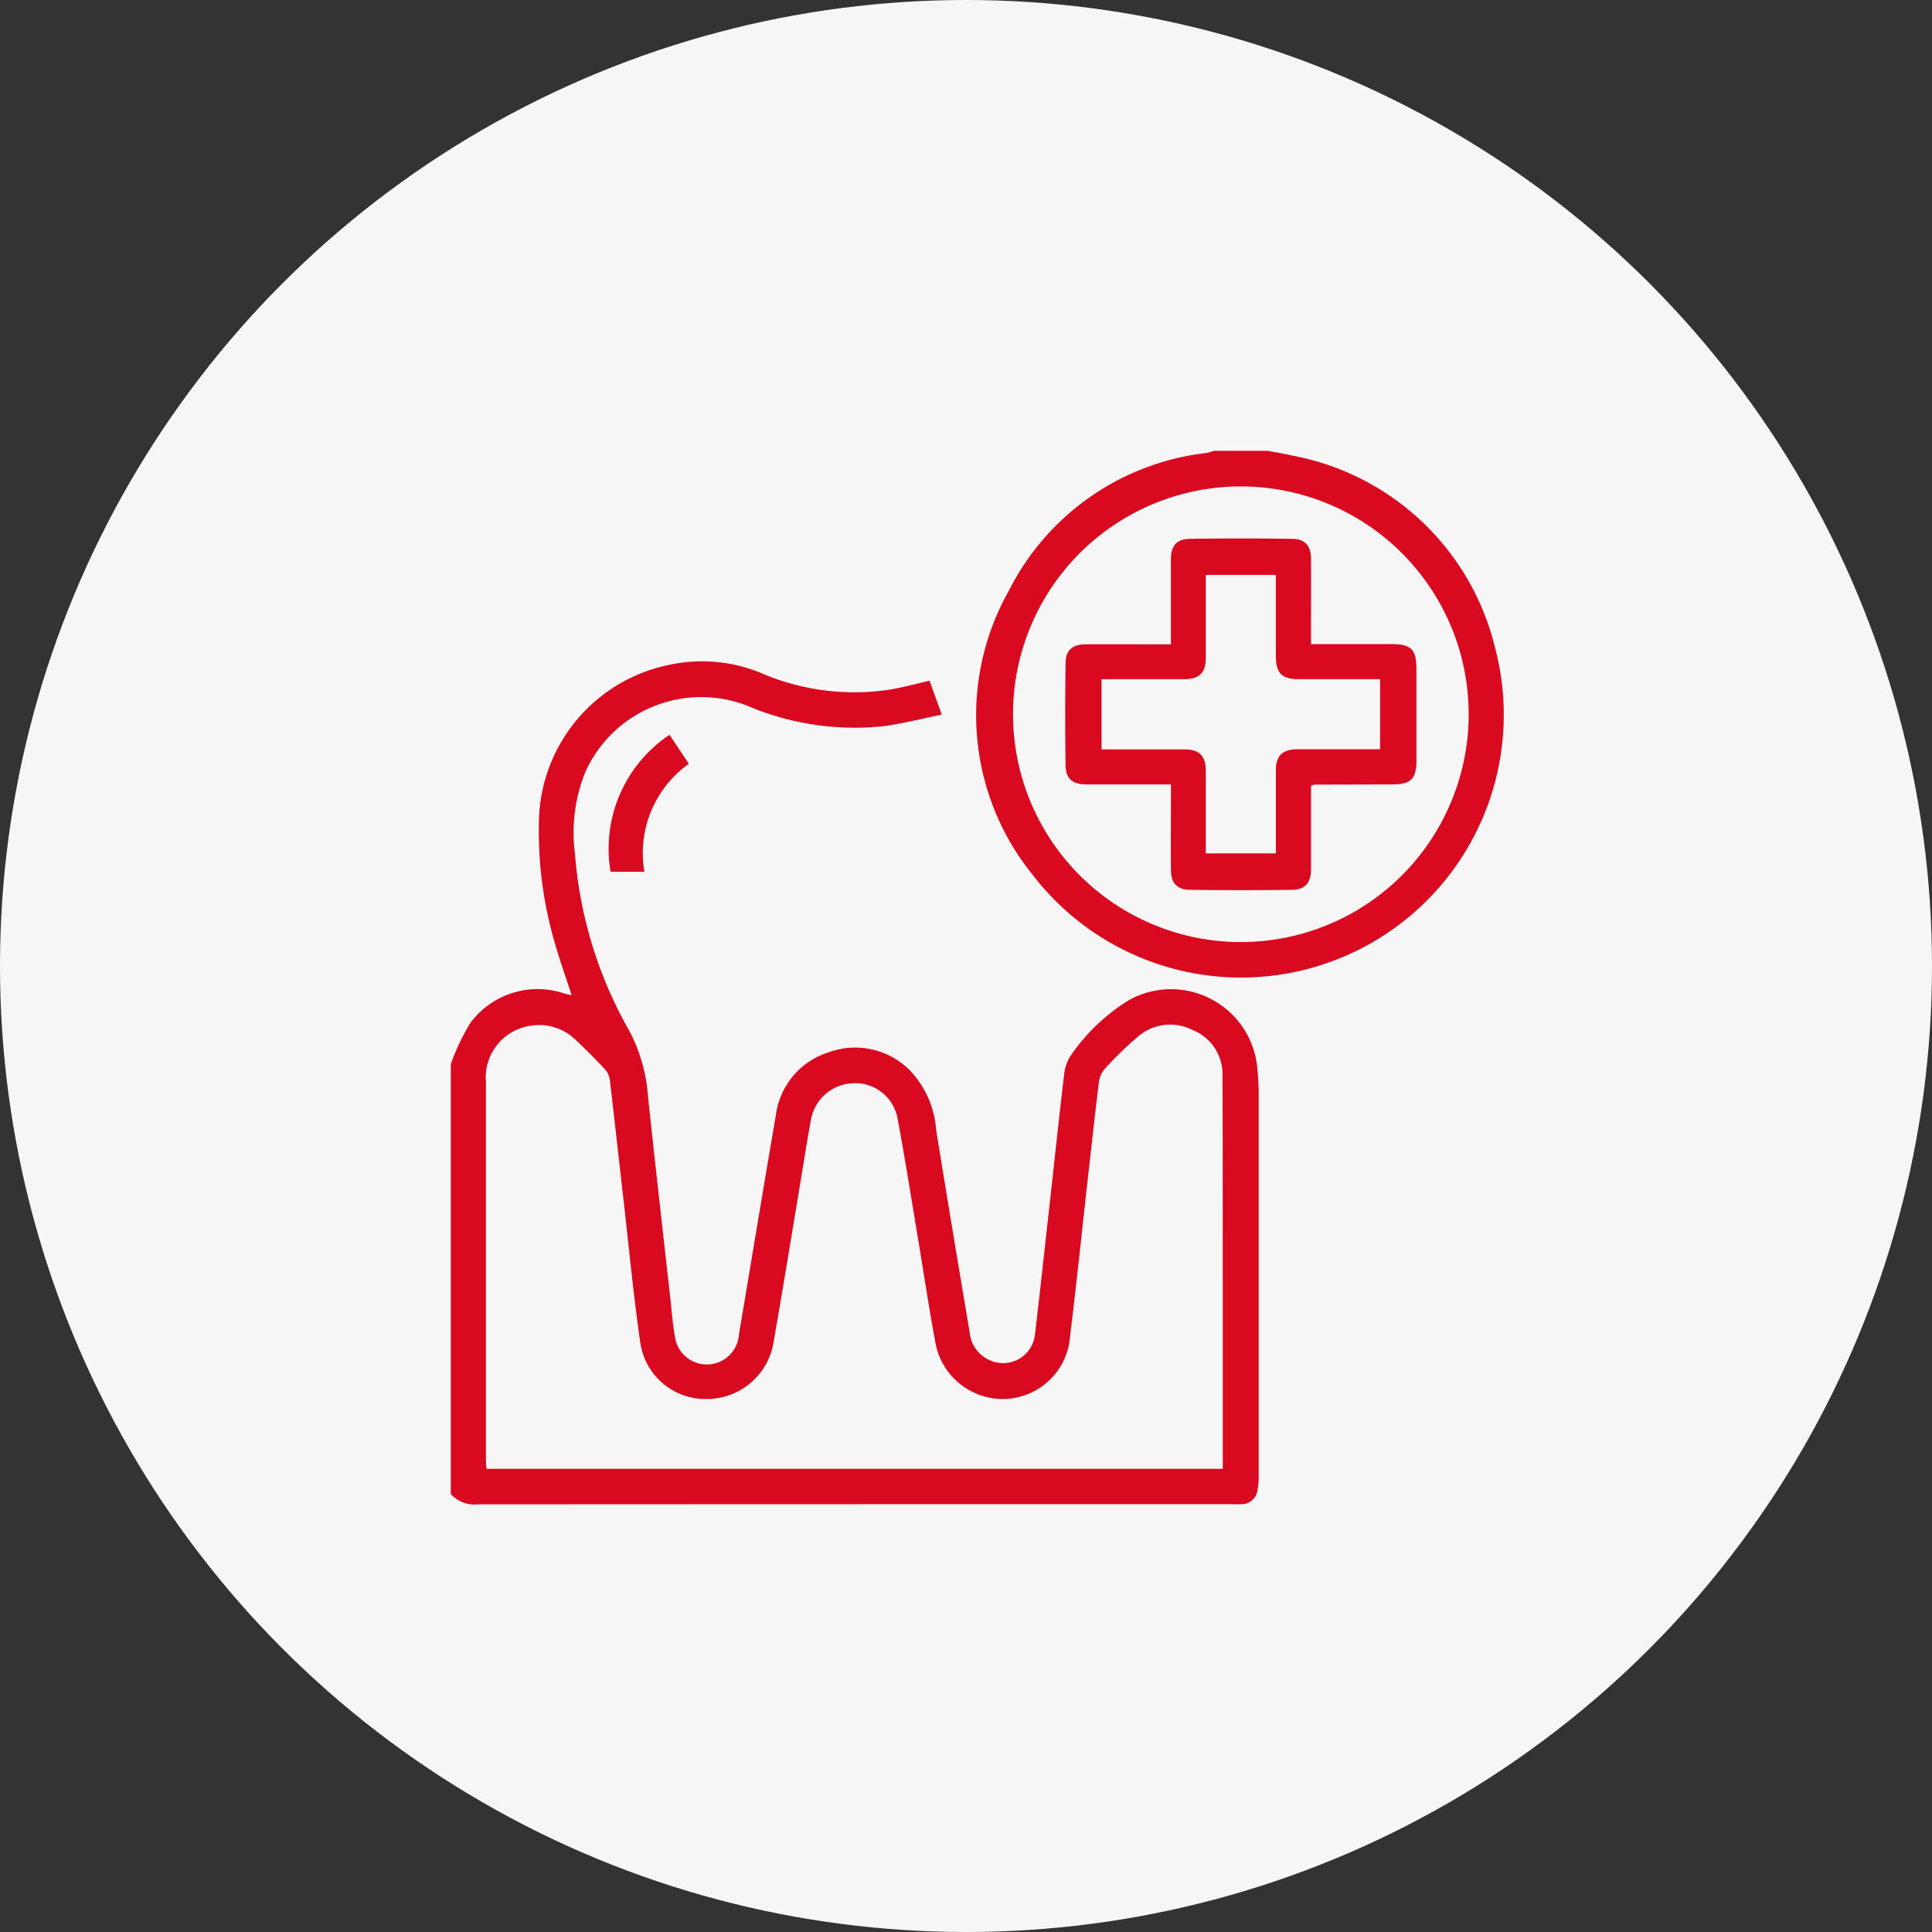 <svg xmlns="http://www.w3.org/2000/svg" xmlns:xlink="http://www.w3.org/1999/xlink" width="60" height="60" viewBox="0 0 60 60">
  <rect x="0" y="0" width="60" height="60" fill="#333333" stroke="none"/>
  <defs>
    <clipPath id="clip-path">
      <rect id="Rectangle_22751" data-name="Rectangle 22751" width="32.716" height="32.724" fill="#d90920"/>
    </clipPath>
  </defs>
  <g id="Group_222573" data-name="Group 222573" transform="translate(-1963 -2646)">
    <circle id="Ellipse_1564" data-name="Ellipse 1564" cx="30" cy="30" r="30" transform="translate(1963 2646)" fill="#f6f6f6"/>
    <g id="Group_216339" data-name="Group 216339" transform="translate(1977 2660)" clip-path="url(#clip-path)">
      <path id="Path_116646" data-name="Path 116646" d="M0,76.8A6.765,6.765,0,0,1,.608,75.52a2.6,2.6,0,0,1,2.934-.908c.06.018.122.028.211.047-.178-.547-.365-1.07-.517-1.6a12.348,12.348,0,0,1-.492-4A5.049,5.049,0,0,1,6.786,64.4a4.819,4.819,0,0,1,2.819.241,7.308,7.308,0,0,0,4.023.529c.407-.067.806-.178,1.24-.276l.379,1.051c-.621.127-1.2.277-1.8.36a8.517,8.517,0,0,1-4.267-.646,3.948,3.948,0,0,0-5,2.065,5.022,5.022,0,0,0-.325,2.532,13.134,13.134,0,0,0,1.7,5.53,5.218,5.218,0,0,1,.574,2.064c.22,2.073.456,4.143.687,6.214.044.391.07.785.141,1.171a1,1,0,0,0,1.992-.04c.383-2.272.757-4.549,1.148-6.82a2.363,2.363,0,0,1,1.645-1.944,2.39,2.39,0,0,1,2.512.56,2.984,2.984,0,0,1,.819,1.855q.508,3.13,1.037,6.256a1.057,1.057,0,0,0,.689.919.994.994,0,0,0,1.343-.827c.158-1.33.3-2.663.45-3.994.151-1.363.294-2.727.458-4.089a1.29,1.29,0,0,1,.231-.618,6.03,6.03,0,0,1,1.8-1.693,2.692,2.692,0,0,1,3.965,2.113c.028.285.044.573.044.859q0,5.926,0,11.852a2.027,2.027,0,0,1-.044.442.493.493,0,0,1-.477.4c-.108.01-.213,0-.319,0q-11.705,0-23.412.006A.981.981,0,0,1,0,90.15V76.8M23.974,89.369V83.89c0-2.247,0-4.493-.008-6.74a1.478,1.478,0,0,0-.926-1.409,1.533,1.533,0,0,0-1.707.211,11.4,11.4,0,0,0-1.028,1,.745.745,0,0,0-.177.4c-.117.939-.216,1.88-.325,2.82-.189,1.691-.363,3.383-.57,5.071A2.1,2.1,0,0,1,17.168,87.2a2.133,2.133,0,0,1-2.132-1.826c-.195-1.055-.353-2.116-.53-3.175-.207-1.236-.4-2.475-.631-3.706a1.335,1.335,0,0,0-1.369-1.1,1.381,1.381,0,0,0-1.327,1.164c-.139.773-.26,1.551-.389,2.326-.254,1.519-.5,3.04-.767,4.557A2.1,2.1,0,0,1,7.942,87.2a2.044,2.044,0,0,1-2.055-1.736c-.211-1.451-.349-2.912-.515-4.369-.145-1.268-.283-2.536-.433-3.8a.624.624,0,0,0-.149-.331q-.423-.456-.878-.883a1.623,1.623,0,0,0-1.429-.473,1.623,1.623,0,0,0-1.392,1.747q0,5.878,0,11.755c0,.082.011.162.018.259Z" transform="translate(0 -57.753)" fill="#d90920"/>
      <path id="Path_116647" data-name="Path 116647" d="M169.411,0c.257.049.518.089.772.15a7.982,7.982,0,0,1,6.295,5.968,8.159,8.159,0,0,1-14.344,7.072,7.874,7.874,0,0,1-.757-8.844A7.87,7.87,0,0,1,167.512.068,1.855,1.855,0,0,0,167.75,0Zm6.242,8.437a7.075,7.075,0,1,0-2.256,4.929,7.077,7.077,0,0,0,2.256-4.929" transform="translate(-144.047)" fill="#d90920"/>
      <path id="Path_116648" data-name="Path 116648" d="M50.088,86.7l.6.9a3.4,3.4,0,0,0-1.38,3.353H48.257A4.251,4.251,0,0,1,50.088,86.7" transform="translate(-43.295 -77.88)" fill="#d90920"/>
      <path id="Path_116649" data-name="Path 116649" d="M195.112,30h2.5c.613,0,.775.162.777.775q0,1.421,0,2.843c0,.57-.177.738-.747.74l-2.427.006a.541.541,0,0,0-.1.036v.321c0,.757,0,1.514,0,2.268,0,.421-.178.635-.582.641q-1.6.023-3.191,0c-.393-.005-.574-.216-.578-.612-.007-.757,0-1.514,0-2.268v-.392H190.4c-.757,0-1.512,0-2.267,0-.421,0-.635-.178-.641-.582q-.023-1.6,0-3.191c.005-.393.216-.575.612-.578.757-.006,1.512,0,2.267,0h.392V29.64c0-.757,0-1.514,0-2.268,0-.421.178-.635.582-.641q1.6-.023,3.191,0c.393.005.575.216.578.612.006.757,0,1.514,0,2.268V30m-1.091-2.148h-2.176v2.578c0,.459-.2.657-.666.66-.415,0-.83,0-1.244,0H188.61V33.27h2.577c.459,0,.657.2.66.666,0,.415,0,.831,0,1.244V36.5h2.176V33.926c0-.459.2-.657.666-.66.415,0,.83,0,1.244,0h1.326V31.09h-2.513c-.541,0-.724-.185-.725-.731V27.851" transform="translate(-168.4 -23.997)" fill="#d90920"/>
    </g>
  </g>
</svg>
